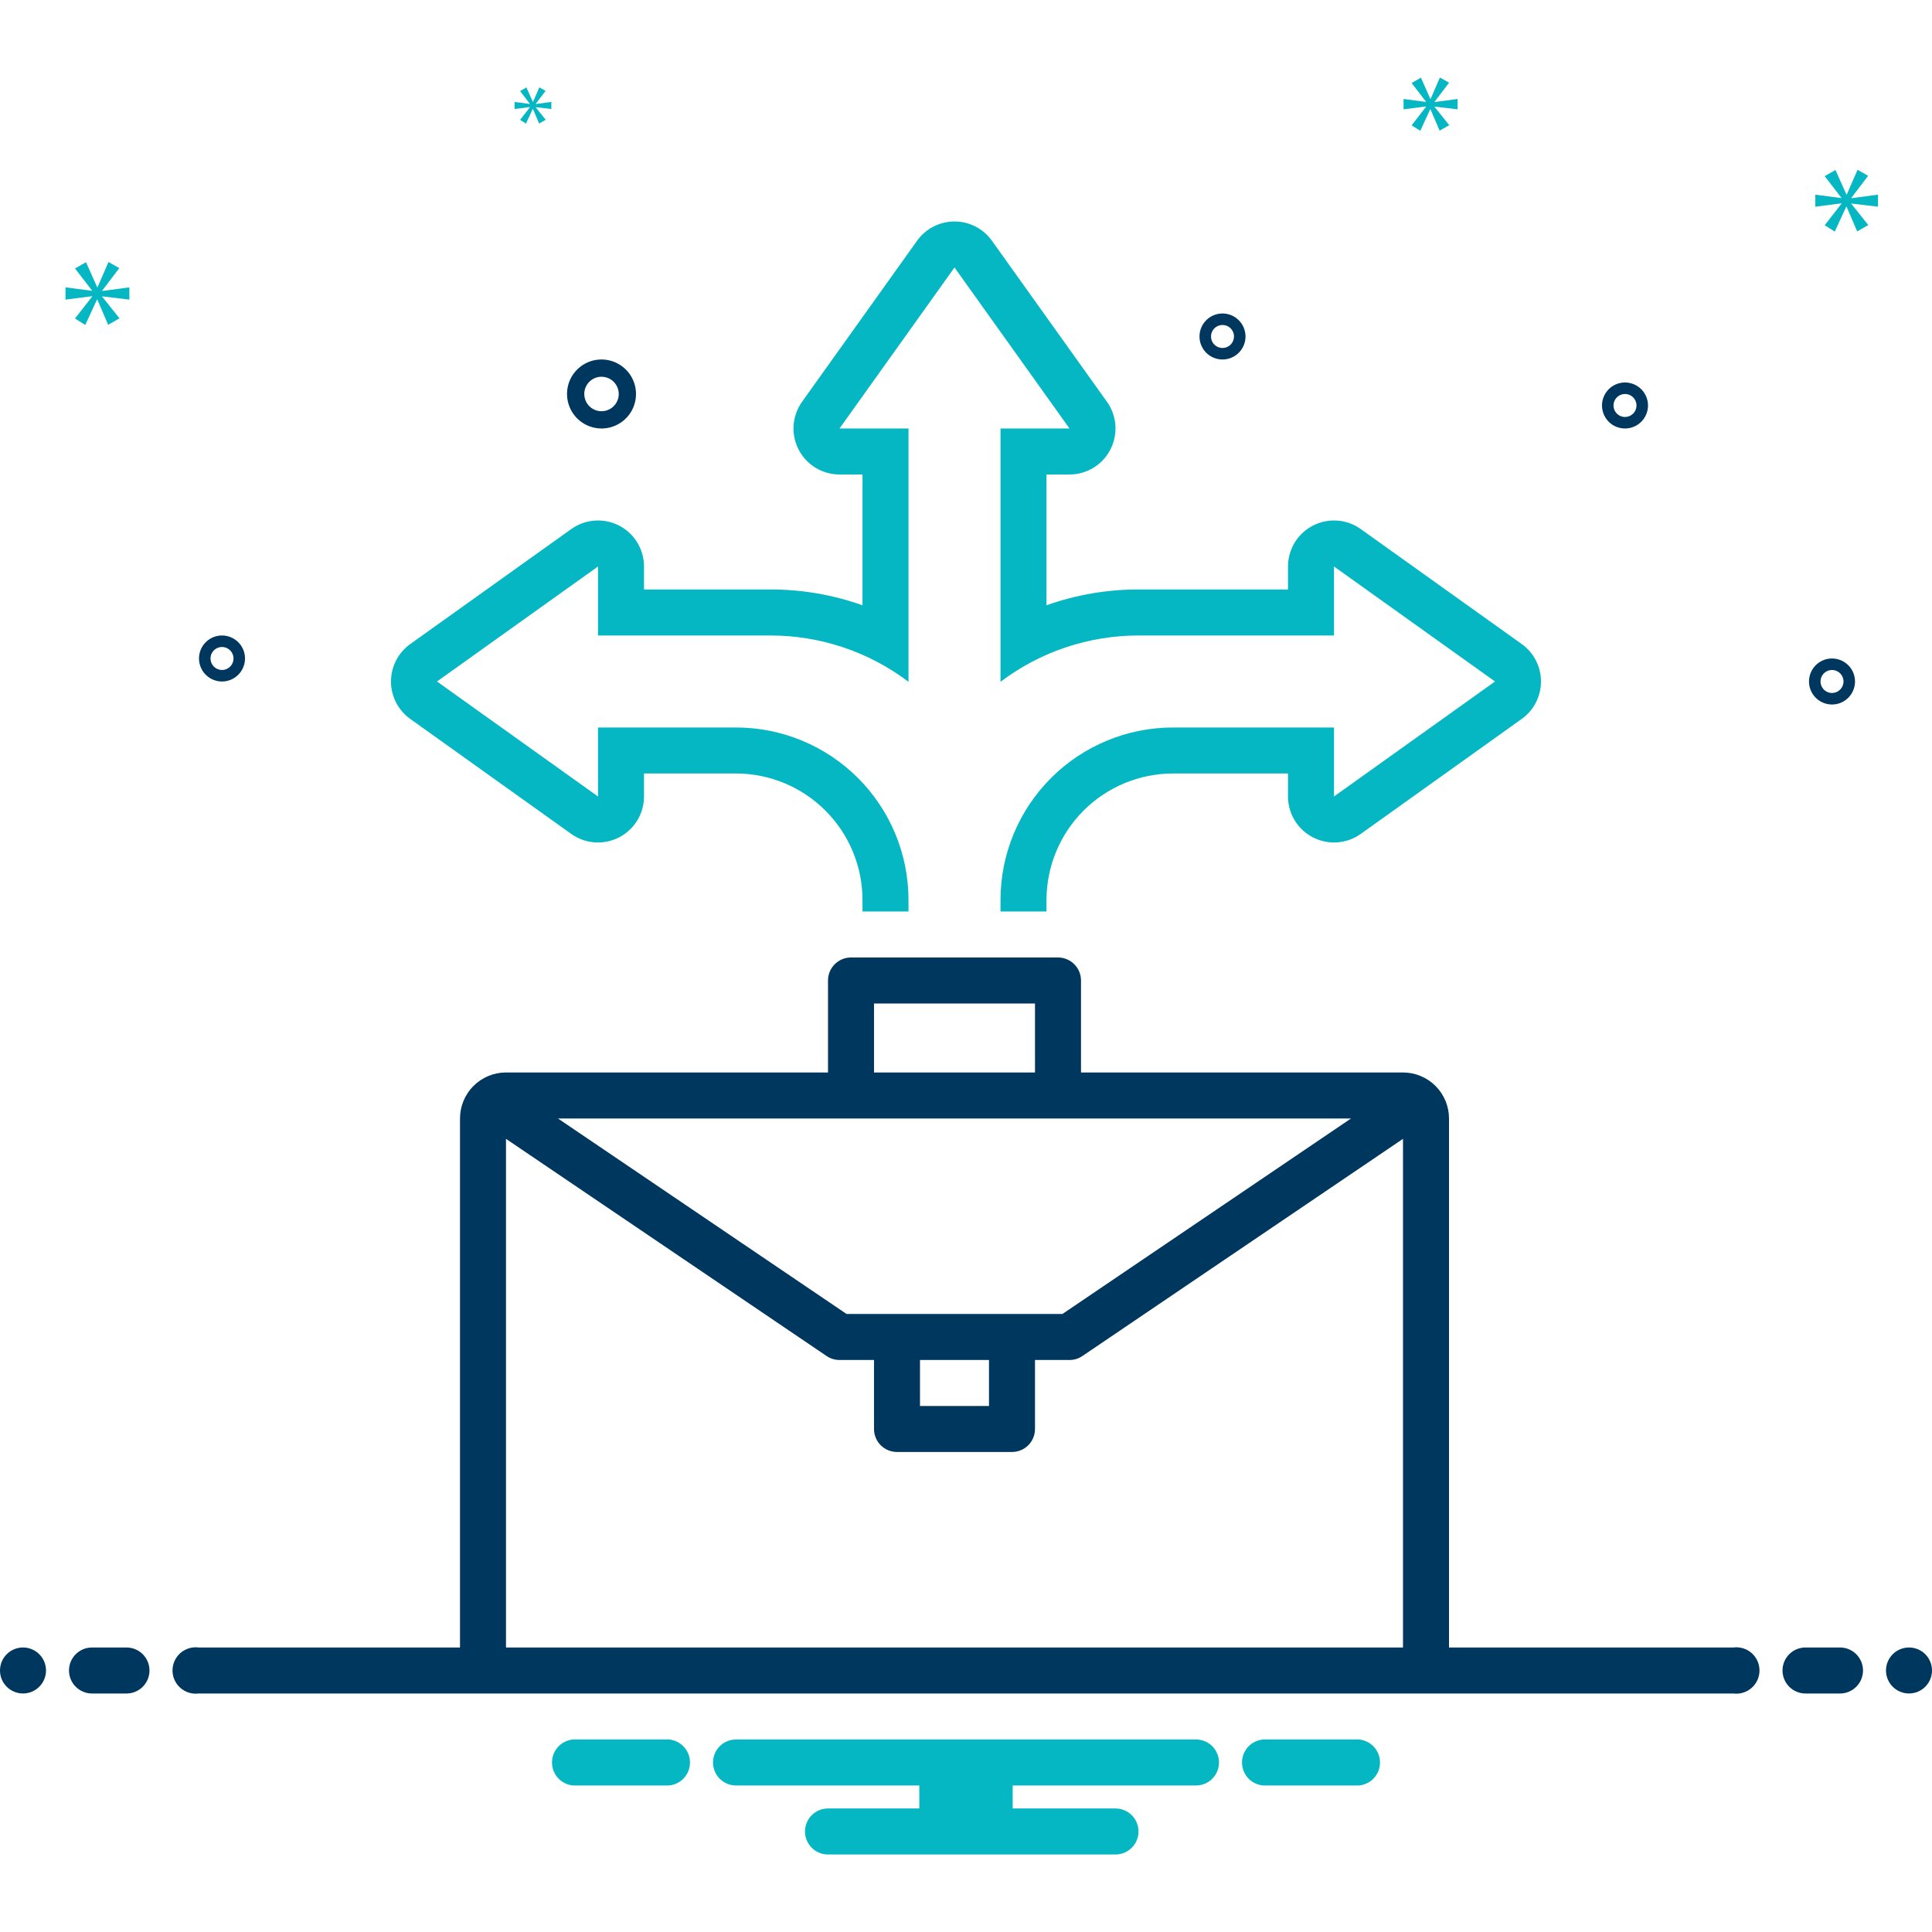 <svg width="80" height="80" viewBox="0 0 80 80" fill="none" xmlns="http://www.w3.org/2000/svg">
<g clip-path="url(#clip0_533_15656)">
<path d="M0.952 70.123C1.478 70.123 1.905 69.697 1.905 69.171C1.905 68.645 1.478 68.219 0.952 68.219C0.426 68.219 0 68.645 0 69.171C0 69.697 0.426 70.123 0.952 70.123Z" fill="#00375F"/>
<path d="M5.238 68.219H3.809C3.557 68.219 3.314 68.319 3.136 68.498C2.957 68.676 2.857 68.918 2.857 69.171C2.857 69.424 2.957 69.666 3.136 69.845C3.314 70.023 3.557 70.124 3.809 70.124H5.238C5.49 70.124 5.733 70.023 5.911 69.845C6.09 69.666 6.19 69.424 6.19 69.171C6.19 68.918 6.09 68.676 5.911 68.498C5.733 68.319 5.49 68.219 5.238 68.219Z" fill="#00375F"/>
<path d="M76.191 68.219H74.762C74.509 68.219 74.267 68.319 74.088 68.498C73.91 68.676 73.81 68.918 73.81 69.171C73.81 69.424 73.91 69.666 74.088 69.845C74.267 70.023 74.509 70.124 74.762 70.124H76.191C76.443 70.124 76.685 70.023 76.864 69.845C77.043 69.666 77.143 69.424 77.143 69.171C77.143 68.918 77.043 68.676 76.864 68.498C76.685 68.319 76.443 68.219 76.191 68.219Z" fill="#00375F"/>
<path d="M79.048 70.123C79.574 70.123 80 69.697 80 69.171C80 68.645 79.574 68.219 79.048 68.219C78.522 68.219 78.095 68.645 78.095 69.171C78.095 69.697 78.522 70.123 79.048 70.123Z" fill="#00375F"/>
<path d="M56.264 72.028H52.308C52.068 72.047 51.845 72.156 51.682 72.333C51.519 72.509 51.429 72.74 51.429 72.981C51.429 73.221 51.519 73.452 51.682 73.629C51.845 73.805 52.068 73.914 52.308 73.933H56.264C56.503 73.914 56.727 73.805 56.89 73.629C57.053 73.452 57.143 73.221 57.143 72.981C57.143 72.74 57.053 72.509 56.89 72.333C56.727 72.156 56.503 72.047 56.264 72.028Z" fill="#04B7C3"/>
<path d="M27.692 72.028H23.736C23.497 72.047 23.273 72.156 23.11 72.333C22.947 72.509 22.857 72.74 22.857 72.981C22.857 73.221 22.947 73.452 23.11 73.629C23.273 73.805 23.497 73.914 23.736 73.933H27.692C27.931 73.914 28.155 73.805 28.318 73.629C28.481 73.452 28.571 73.221 28.571 72.981C28.571 72.74 28.481 72.509 28.318 72.333C28.155 72.156 27.931 72.047 27.692 72.028Z" fill="#04B7C3"/>
<path d="M49.524 72.028H30.476C30.224 72.028 29.982 72.129 29.803 72.307C29.624 72.486 29.524 72.728 29.524 72.981C29.524 73.233 29.624 73.475 29.803 73.654C29.982 73.833 30.224 73.933 30.476 73.933H38.067V74.885H34.286C34.033 74.885 33.791 74.986 33.612 75.164C33.434 75.343 33.333 75.585 33.333 75.838C33.333 76.09 33.434 76.333 33.612 76.511C33.791 76.69 34.033 76.79 34.286 76.79H46.191C46.443 76.79 46.685 76.69 46.864 76.511C47.043 76.333 47.143 76.09 47.143 75.838C47.143 75.585 47.043 75.343 46.864 75.164C46.685 74.986 46.443 74.885 46.191 74.885H41.933V73.933H49.524C49.776 73.933 50.019 73.833 50.197 73.654C50.376 73.475 50.476 73.233 50.476 72.981C50.476 72.728 50.376 72.486 50.197 72.307C50.019 72.129 49.776 72.028 49.524 72.028Z" fill="#04B7C3"/>
<path d="M16.988 29.769L23.655 34.531C23.939 34.734 24.275 34.855 24.624 34.88C24.973 34.906 25.322 34.834 25.634 34.674C25.945 34.514 26.206 34.271 26.388 33.973C26.57 33.674 26.667 33.331 26.667 32.981V32.028H30.476C31.865 32.03 33.196 32.582 34.178 33.564C35.16 34.546 35.713 35.878 35.714 37.266V37.743H37.619V37.266C37.619 35.372 36.867 33.555 35.527 32.216C34.187 30.876 32.371 30.124 30.476 30.124H24.762V32.981L18.095 28.219L24.762 23.457V26.314H31.905C33.968 26.314 35.974 26.987 37.619 28.232V17.743H34.762L39.524 11.076L44.286 17.743H41.429V28.232C43.074 26.987 45.08 26.314 47.143 26.314H55.238V23.457L61.905 28.219L55.238 32.981V30.124H48.571C46.677 30.124 44.86 30.876 43.521 32.216C42.181 33.555 41.429 35.372 41.429 37.266V37.743H43.333V37.266C43.335 35.878 43.887 34.546 44.869 33.564C45.851 32.582 47.183 32.03 48.571 32.028H53.333V32.981C53.333 33.331 53.43 33.674 53.612 33.973C53.794 34.271 54.055 34.514 54.367 34.674C54.678 34.834 55.027 34.906 55.376 34.88C55.725 34.855 56.06 34.734 56.345 34.531L63.012 29.769C63.259 29.593 63.46 29.36 63.598 29.09C63.737 28.821 63.809 28.522 63.809 28.219C63.809 27.916 63.737 27.617 63.598 27.347C63.46 27.078 63.259 26.845 63.012 26.669L56.345 21.907C56.06 21.703 55.725 21.582 55.376 21.557C55.027 21.532 54.678 21.603 54.367 21.763C54.055 21.923 53.794 22.166 53.612 22.465C53.43 22.764 53.333 23.107 53.333 23.457V24.409H47.143C45.845 24.407 44.556 24.629 43.333 25.063V19.647H44.286C44.636 19.647 44.979 19.551 45.278 19.369C45.576 19.186 45.819 18.925 45.979 18.614C46.139 18.303 46.211 17.954 46.185 17.605C46.16 17.256 46.039 16.92 45.836 16.636L41.074 9.969C40.898 9.722 40.665 9.521 40.395 9.382C40.126 9.244 39.827 9.171 39.524 9.171C39.221 9.171 38.922 9.244 38.652 9.382C38.383 9.521 38.15 9.722 37.974 9.969L33.212 16.636C33.008 16.92 32.888 17.256 32.862 17.605C32.837 17.954 32.908 18.303 33.068 18.614C33.228 18.925 33.471 19.186 33.77 19.369C34.069 19.551 34.412 19.647 34.762 19.647H35.714V25.063C34.491 24.629 33.203 24.407 31.905 24.409H26.667V23.457C26.667 23.107 26.57 22.764 26.388 22.465C26.206 22.166 25.945 21.923 25.634 21.763C25.322 21.603 24.973 21.532 24.624 21.557C24.275 21.582 23.939 21.703 23.655 21.907L16.988 26.669C16.741 26.845 16.54 27.078 16.401 27.347C16.263 27.617 16.19 27.916 16.19 28.219C16.19 28.522 16.263 28.821 16.401 29.09C16.54 29.36 16.741 29.593 16.988 29.769Z" fill="#04B7C3"/>
<path d="M71.772 68.219H60V46.314C60 45.809 59.799 45.324 59.442 44.967C59.085 44.61 58.6 44.409 58.095 44.409H44.762V40.6C44.762 40.347 44.662 40.105 44.483 39.926C44.304 39.748 44.062 39.647 43.81 39.647H35.238C34.986 39.647 34.743 39.748 34.565 39.926C34.386 40.105 34.286 40.347 34.286 40.6V44.409H20.952C20.447 44.409 19.963 44.61 19.605 44.967C19.248 45.324 19.048 45.809 19.048 46.314V68.219H8.228C8.092 68.201 7.955 68.213 7.824 68.252C7.693 68.292 7.573 68.359 7.47 68.449C7.367 68.54 7.285 68.65 7.229 68.775C7.172 68.899 7.143 69.034 7.143 69.171C7.143 69.308 7.172 69.443 7.229 69.567C7.285 69.692 7.367 69.803 7.47 69.893C7.573 69.983 7.693 70.05 7.824 70.09C7.955 70.13 8.092 70.141 8.228 70.124H71.772C71.908 70.141 72.045 70.13 72.176 70.09C72.307 70.05 72.427 69.983 72.53 69.893C72.633 69.803 72.715 69.692 72.772 69.567C72.828 69.443 72.857 69.308 72.857 69.171C72.857 69.034 72.828 68.899 72.772 68.775C72.715 68.65 72.633 68.54 72.53 68.449C72.427 68.359 72.307 68.292 72.176 68.252C72.045 68.213 71.908 68.201 71.772 68.219ZM36.191 41.552H42.857V44.409H36.191V41.552ZM55.943 46.314L43.993 54.409H35.054L23.104 46.314H55.943ZM40.952 56.314V58.219H38.095V56.314H40.952ZM20.952 68.219V47.157L34.228 56.15C34.386 56.257 34.572 56.314 34.762 56.314H36.191V59.171C36.191 59.424 36.291 59.666 36.469 59.845C36.648 60.023 36.89 60.123 37.143 60.123H41.905C42.157 60.123 42.4 60.023 42.578 59.845C42.757 59.666 42.857 59.424 42.857 59.171V56.314H44.286C44.476 56.314 44.662 56.257 44.82 56.15L58.095 47.157V68.219L20.952 68.219Z" fill="#00375F"/>
<path d="M24.907 17.743C25.19 17.743 25.466 17.659 25.701 17.502C25.936 17.345 26.119 17.122 26.227 16.861C26.335 16.6 26.363 16.312 26.308 16.035C26.253 15.758 26.117 15.504 25.917 15.304C25.717 15.104 25.463 14.968 25.186 14.913C24.909 14.858 24.621 14.886 24.36 14.994C24.099 15.102 23.876 15.286 23.719 15.52C23.562 15.755 23.479 16.032 23.479 16.314C23.479 16.693 23.63 17.056 23.897 17.324C24.165 17.592 24.528 17.742 24.907 17.743ZM24.907 15.6C25.048 15.6 25.186 15.642 25.304 15.72C25.421 15.799 25.513 15.91 25.567 16.041C25.621 16.171 25.635 16.315 25.608 16.453C25.58 16.592 25.512 16.719 25.412 16.819C25.312 16.919 25.185 16.987 25.046 17.015C24.908 17.042 24.764 17.028 24.634 16.974C24.503 16.92 24.392 16.828 24.313 16.711C24.235 16.593 24.193 16.455 24.193 16.314C24.193 16.125 24.268 15.943 24.402 15.809C24.536 15.675 24.718 15.6 24.907 15.6Z" fill="#00375F"/>
<path d="M75.86 27.267C75.671 27.267 75.487 27.322 75.331 27.427C75.174 27.532 75.052 27.68 74.98 27.854C74.908 28.028 74.889 28.22 74.925 28.405C74.962 28.589 75.053 28.759 75.186 28.892C75.319 29.026 75.489 29.116 75.674 29.153C75.859 29.19 76.05 29.171 76.224 29.099C76.398 29.027 76.547 28.905 76.651 28.748C76.756 28.591 76.812 28.407 76.812 28.219C76.812 27.966 76.711 27.724 76.533 27.546C76.354 27.367 76.112 27.267 75.86 27.267ZM75.86 28.695C75.765 28.695 75.673 28.667 75.595 28.615C75.517 28.562 75.456 28.488 75.42 28.401C75.384 28.314 75.374 28.218 75.393 28.126C75.411 28.034 75.456 27.949 75.523 27.882C75.59 27.816 75.674 27.77 75.767 27.752C75.859 27.733 75.955 27.743 76.042 27.779C76.129 27.815 76.203 27.876 76.255 27.954C76.308 28.033 76.336 28.125 76.336 28.219C76.336 28.345 76.285 28.466 76.196 28.555C76.107 28.645 75.986 28.695 75.86 28.695Z" fill="#00375F"/>
<path d="M50.621 12.981C50.433 12.981 50.249 13.037 50.092 13.141C49.936 13.246 49.813 13.395 49.741 13.569C49.669 13.743 49.651 13.934 49.687 14.119C49.724 14.304 49.815 14.473 49.948 14.607C50.081 14.74 50.251 14.83 50.435 14.867C50.62 14.904 50.812 14.885 50.986 14.813C51.16 14.741 51.309 14.619 51.413 14.462C51.518 14.306 51.574 14.121 51.574 13.933C51.573 13.681 51.473 13.438 51.294 13.26C51.116 13.081 50.874 12.981 50.621 12.981ZM50.621 14.409C50.527 14.409 50.435 14.381 50.357 14.329C50.279 14.277 50.217 14.202 50.181 14.115C50.145 14.028 50.136 13.933 50.154 13.84C50.173 13.748 50.218 13.663 50.285 13.596C50.351 13.53 50.436 13.484 50.528 13.466C50.621 13.448 50.717 13.457 50.804 13.493C50.891 13.529 50.965 13.59 51.017 13.668C51.07 13.747 51.097 13.839 51.097 13.933C51.097 14.059 51.047 14.18 50.958 14.27C50.869 14.359 50.748 14.409 50.621 14.409Z" fill="#00375F"/>
<path d="M67.288 15.838C67.1 15.838 66.915 15.894 66.759 15.998C66.602 16.103 66.48 16.252 66.408 16.426C66.336 16.6 66.317 16.791 66.354 16.976C66.391 17.161 66.481 17.331 66.614 17.464C66.748 17.597 66.917 17.688 67.102 17.724C67.287 17.761 67.478 17.742 67.652 17.67C67.826 17.598 67.975 17.476 68.08 17.319C68.184 17.163 68.24 16.979 68.24 16.79C68.24 16.538 68.139 16.296 67.961 16.117C67.782 15.939 67.54 15.838 67.288 15.838ZM67.288 17.267C67.194 17.267 67.102 17.238 67.023 17.186C66.945 17.134 66.884 17.059 66.848 16.973C66.812 16.886 66.802 16.79 66.821 16.697C66.839 16.605 66.885 16.52 66.951 16.454C67.018 16.387 67.103 16.342 67.195 16.323C67.287 16.305 67.383 16.314 67.47 16.35C67.557 16.386 67.631 16.447 67.684 16.526C67.736 16.604 67.764 16.696 67.764 16.79C67.764 16.916 67.714 17.038 67.624 17.127C67.535 17.216 67.414 17.266 67.288 17.267Z" fill="#00375F"/>
<path d="M10.145 27.267C10.145 27.078 10.089 26.894 9.984 26.737C9.88 26.581 9.731 26.459 9.557 26.387C9.383 26.314 9.192 26.296 9.007 26.332C8.822 26.369 8.652 26.46 8.519 26.593C8.386 26.726 8.295 26.896 8.259 27.081C8.222 27.265 8.241 27.457 8.313 27.631C8.385 27.805 8.507 27.954 8.664 28.058C8.82 28.163 9.004 28.219 9.193 28.219C9.445 28.219 9.687 28.118 9.866 27.94C10.044 27.761 10.145 27.519 10.145 27.267ZM8.716 27.267C8.716 27.172 8.744 27.08 8.797 27.002C8.849 26.924 8.923 26.863 9.01 26.826C9.097 26.791 9.193 26.781 9.286 26.799C9.378 26.818 9.463 26.863 9.529 26.93C9.596 26.996 9.641 27.081 9.66 27.174C9.678 27.266 9.669 27.362 9.633 27.449C9.597 27.536 9.535 27.61 9.457 27.662C9.379 27.715 9.287 27.743 9.193 27.743C9.066 27.742 8.945 27.692 8.856 27.603C8.767 27.514 8.717 27.393 8.716 27.267Z" fill="#00375F"/>
<path d="M4.232 12.034L4.94 11.102L4.493 10.849L4.039 11.892H4.024L3.562 10.857L3.107 11.117L3.808 12.026V12.041L2.712 11.899V12.406L3.815 12.265V12.28L3.107 13.188L3.531 13.457L4.016 12.406H4.031L4.478 13.449L4.948 13.181L4.232 12.287V12.272L5.357 12.406V11.899L4.232 12.049V12.034Z" fill="#04B7C3"/>
<path d="M21.943 4.441L21.536 4.964L21.78 5.119L22.059 4.514H22.068L22.325 5.115L22.596 4.96L22.184 4.445V4.437L22.831 4.514V4.222L22.184 4.308V4.3L22.591 3.763L22.334 3.617L22.072 4.218H22.064L21.798 3.621L21.536 3.771L21.939 4.295V4.304L21.308 4.222V4.514L21.943 4.432V4.441Z" fill="#04B7C3"/>
<path d="M77.764 8.559V8.061L76.661 8.208V8.193L77.355 7.279L76.917 7.031L76.471 8.054H76.456L76.003 7.039L75.557 7.294L76.244 8.186V8.2L75.169 8.061V8.559L76.251 8.42V8.434L75.557 9.326L75.974 9.589L76.449 8.559H76.463L76.902 9.582L77.362 9.319L76.661 8.441V8.427L77.764 8.559Z" fill="#04B7C3"/>
<path d="M59.404 4.212L60.003 3.424L59.624 3.21L59.24 4.092H59.227L58.837 3.216L58.452 3.437L59.044 4.206V4.219L58.118 4.099V4.527L59.05 4.408V4.42L58.452 5.189L58.811 5.416L59.221 4.527H59.233L59.612 5.41L60.009 5.183L59.404 4.426V4.414L60.355 4.527V4.099L59.404 4.225V4.212Z" fill="#04B7C3"/>
</g>
<defs>
<clipPath id="clip0_533_15656">
<rect width="80" height="80" fill="white"/>
</clipPath>
</defs>
</svg>

